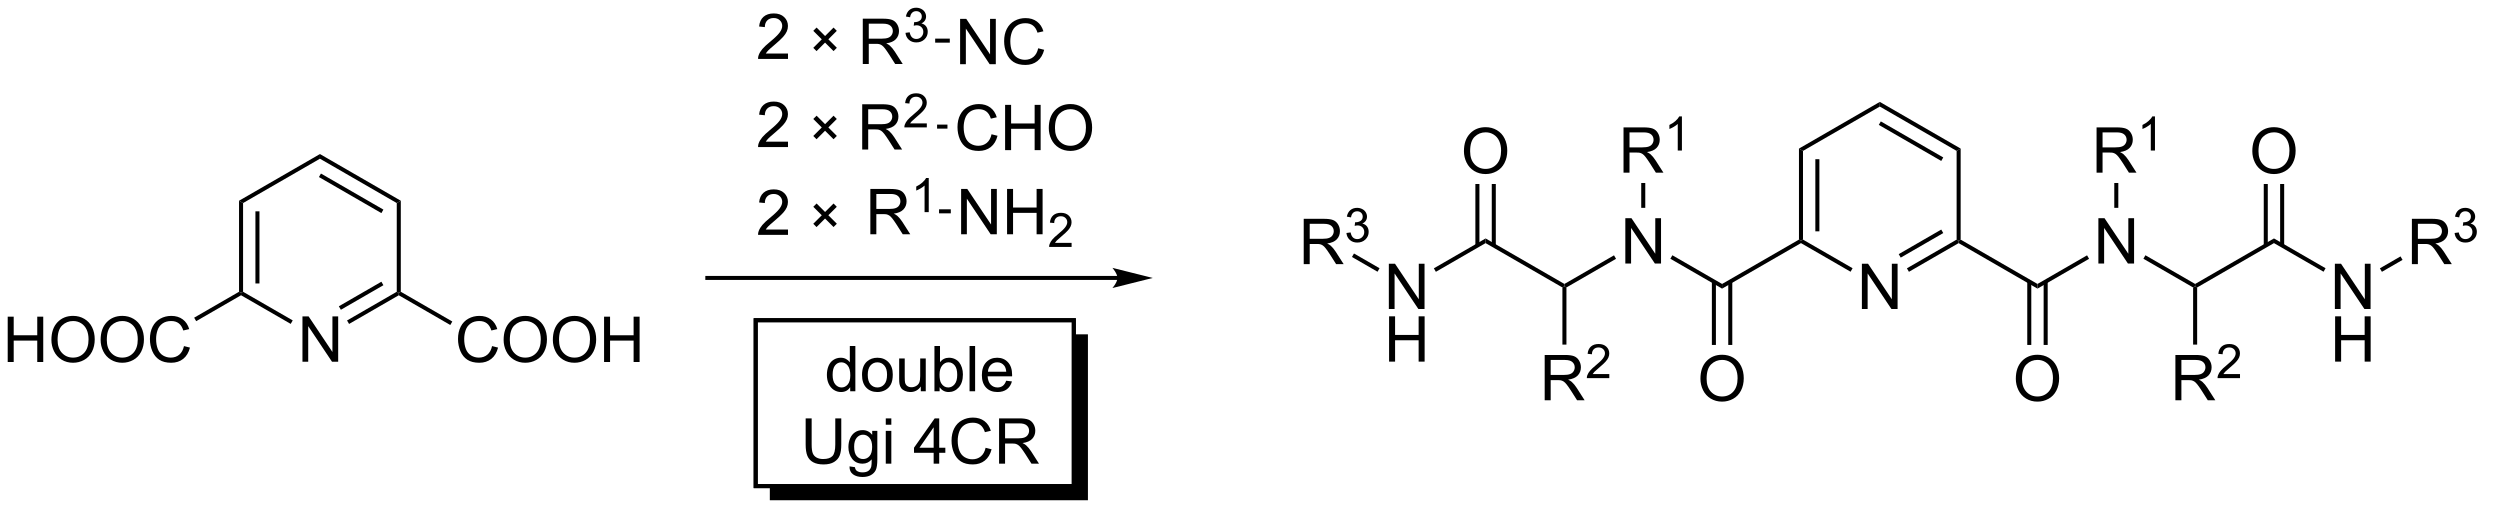 <?xml version="1.0" encoding="UTF-8"?>
<!DOCTYPE svg PUBLIC '-//W3C//DTD SVG 1.0//EN'
          'http://www.w3.org/TR/2001/REC-SVG-20010904/DTD/svg10.dtd'>
<svg stroke-dasharray="none" shape-rendering="auto" xmlns="http://www.w3.org/2000/svg" font-family="'Dialog'" text-rendering="auto" width="867" fill-opacity="1" color-interpolation="auto" color-rendering="auto" preserveAspectRatio="xMidYMid meet" font-size="12px" viewBox="0 0 867 183" fill="black" xmlns:xlink="http://www.w3.org/1999/xlink" stroke="black" image-rendering="auto" stroke-miterlimit="10" stroke-linecap="square" stroke-linejoin="miter" font-style="normal" stroke-width="1" height="183" stroke-dashoffset="0" font-weight="normal" stroke-opacity="1"
><!--Generated by the Batik Graphics2D SVG Generator--><defs id="genericDefs"
  /><g
  ><defs id="defs1"
    ><clipPath clipPathUnits="userSpaceOnUse" id="clipPath1"
      ><path d="M2.165 2.797 L327.115 2.797 L327.115 71.392 L2.165 71.392 L2.165 2.797 Z"
      /></clipPath
      ><clipPath clipPathUnits="userSpaceOnUse" id="clipPath2"
      ><path d="M100.071 132.717 L100.071 199.024 L415.874 199.024 L415.874 132.717 Z"
      /></clipPath
      ><clipPath clipPathUnits="userSpaceOnUse" id="clipPath3"
      ><path d="M100.071 132.717 L100.071 198.433 L415.013 198.433 L415.013 132.717 Z"
      /></clipPath
    ></defs
    ><g transform="scale(2.667,2.667) translate(-2.165,-2.797) matrix(1.029,0,0,1.029,-100.768,-133.716)"
    ><path d="M138.254 178.379 L138.254 172.652 L139.033 172.652 L142.041 177.147 L142.041 172.652 L142.767 172.652 L142.767 178.379 L141.989 178.379 L138.981 173.879 L138.981 178.379 L138.254 178.379 Z" stroke="none" clip-path="url(#clipPath3)"
    /></g
    ><g transform="matrix(2.743,0,0,2.743,-274.488,-364.035)"
    ><path d="M130.29 158.093 L130.8 158.387 L130.8 169.602 L130.545 169.749 L130.29 169.602 ZM132.362 159.437 L132.362 168.553 L132.872 168.553 L132.872 159.437 Z" stroke="none" clip-path="url(#clipPath3)"
    /></g
    ><g transform="matrix(2.743,0,0,2.743,-274.488,-364.035)"
    ><path d="M130.545 170.044 L130.545 169.749 L130.8 169.602 L137.078 173.224 L136.823 173.665 Z" stroke="none" clip-path="url(#clipPath3)"
    /></g
    ><g transform="matrix(2.743,0,0,2.743,-274.488,-364.035)"
    ><path d="M144.201 173.673 L143.946 173.231 L150.231 169.602 L150.486 169.749 L150.486 170.044 ZM143.165 171.879 L148.542 168.774 L148.287 168.332 L142.91 171.437 Z" stroke="none" clip-path="url(#clipPath3)"
    /></g
    ><g transform="matrix(2.743,0,0,2.743,-274.488,-364.035)"
    ><path d="M150.742 169.602 L150.486 169.749 L150.231 169.602 L150.231 158.387 L150.742 158.093 Z" stroke="none" clip-path="url(#clipPath3)"
    /></g
    ><g transform="matrix(2.743,0,0,2.743,-274.488,-364.035)"
    ><path d="M150.742 158.093 L150.231 158.387 L140.52 152.78 L140.52 152.191 ZM148.542 159.215 L140.647 154.656 L140.392 155.098 L148.287 159.657 Z" stroke="none" clip-path="url(#clipPath3)"
    /></g
    ><g transform="matrix(2.743,0,0,2.743,-274.488,-364.035)"
    ><path d="M140.52 152.191 L140.52 152.78 L130.8 158.387 L130.29 158.093 Z" stroke="none" clip-path="url(#clipPath3)"
    /></g
    ><g transform="matrix(2.743,0,0,2.743,-274.488,-364.035)"
    ><path d="M162.281 176.471 L163.039 176.661 Q162.802 177.596 162.182 178.088 Q161.562 178.578 160.669 178.578 Q159.742 178.578 159.161 178.2 Q158.583 177.823 158.279 177.109 Q157.976 176.393 157.976 175.573 Q157.976 174.677 158.318 174.013 Q158.661 173.346 159.292 173 Q159.922 172.653 160.68 172.653 Q161.539 172.653 162.125 173.091 Q162.711 173.528 162.943 174.323 L162.195 174.497 Q161.997 173.872 161.617 173.588 Q161.239 173.302 160.664 173.302 Q160.005 173.302 159.56 173.619 Q159.117 173.935 158.937 174.468 Q158.758 175.002 158.758 175.567 Q158.758 176.299 158.971 176.843 Q159.185 177.388 159.633 177.659 Q160.083 177.927 160.607 177.927 Q161.242 177.927 161.682 177.56 Q162.125 177.192 162.281 176.471 ZM163.743 175.69 Q163.743 174.263 164.509 173.458 Q165.275 172.651 166.486 172.651 Q167.277 172.651 167.913 173.031 Q168.551 173.409 168.884 174.086 Q169.22 174.763 169.22 175.622 Q169.22 176.494 168.868 177.182 Q168.517 177.869 167.871 178.224 Q167.228 178.578 166.48 178.578 Q165.673 178.578 165.035 178.187 Q164.4 177.794 164.071 177.119 Q163.743 176.442 163.743 175.69 ZM164.525 175.7 Q164.525 176.737 165.079 177.333 Q165.637 177.927 166.478 177.927 Q167.332 177.927 167.884 177.325 Q168.439 176.724 168.439 175.619 Q168.439 174.919 168.202 174.398 Q167.965 173.877 167.509 173.591 Q167.056 173.302 166.488 173.302 Q165.684 173.302 165.103 173.856 Q164.525 174.409 164.525 175.7 ZM169.966 175.69 Q169.966 174.263 170.732 173.458 Q171.497 172.651 172.708 172.651 Q173.5 172.651 174.135 173.031 Q174.773 173.409 175.107 174.086 Q175.443 174.763 175.443 175.622 Q175.443 176.494 175.091 177.182 Q174.739 177.869 174.094 178.224 Q173.45 178.578 172.703 178.578 Q171.896 178.578 171.258 178.187 Q170.622 177.794 170.294 177.119 Q169.966 176.442 169.966 175.69 ZM170.747 175.7 Q170.747 176.737 171.302 177.333 Q171.859 177.927 172.7 177.927 Q173.555 177.927 174.107 177.325 Q174.661 176.724 174.661 175.619 Q174.661 174.919 174.424 174.398 Q174.187 173.877 173.732 173.591 Q173.279 173.302 172.711 173.302 Q171.906 173.302 171.325 173.856 Q170.747 174.409 170.747 175.7 ZM176.441 178.479 L176.441 172.752 L177.199 172.752 L177.199 175.104 L180.176 175.104 L180.176 172.752 L180.934 172.752 L180.934 178.479 L180.176 178.479 L180.176 175.778 L177.199 175.778 L177.199 178.479 L176.441 178.479 Z" stroke="none" clip-path="url(#clipPath3)"
    /></g
    ><g transform="matrix(2.743,0,0,2.743,-274.488,-364.035)"
    ><path d="M150.486 170.044 L150.486 169.749 L150.742 169.602 L157.254 173.362 L156.999 173.804 Z" stroke="none" clip-path="url(#clipPath3)"
    /></g
    ><g transform="matrix(2.743,0,0,2.743,-274.488,-364.035)"
    ><path d="M101.043 178.479 L101.043 172.752 L101.801 172.752 L101.801 175.104 L104.778 175.104 L104.778 172.752 L105.535 172.752 L105.535 178.479 L104.778 178.479 L104.778 175.778 L101.801 175.778 L101.801 178.479 L101.043 178.479 ZM106.568 175.69 Q106.568 174.263 107.334 173.458 Q108.099 172.651 109.31 172.651 Q110.102 172.651 110.737 173.031 Q111.375 173.409 111.709 174.086 Q112.045 174.763 112.045 175.622 Q112.045 176.494 111.693 177.182 Q111.341 177.869 110.696 178.224 Q110.052 178.578 109.305 178.578 Q108.498 178.578 107.86 178.187 Q107.224 177.794 106.896 177.119 Q106.568 176.442 106.568 175.69 ZM107.349 175.7 Q107.349 176.737 107.904 177.333 Q108.461 177.927 109.302 177.927 Q110.157 177.927 110.709 177.325 Q111.263 176.724 111.263 175.619 Q111.263 174.919 111.026 174.398 Q110.789 173.877 110.334 173.591 Q109.881 173.302 109.313 173.302 Q108.508 173.302 107.927 173.856 Q107.349 174.409 107.349 175.7 ZM112.791 175.69 Q112.791 174.263 113.556 173.458 Q114.322 172.651 115.533 172.651 Q116.325 172.651 116.96 173.031 Q117.598 173.409 117.931 174.086 Q118.267 174.763 118.267 175.622 Q118.267 176.494 117.916 177.182 Q117.564 177.869 116.918 178.224 Q116.275 178.578 115.528 178.578 Q114.72 178.578 114.082 178.187 Q113.447 177.794 113.119 177.119 Q112.791 176.442 112.791 175.69 ZM113.572 175.7 Q113.572 176.737 114.127 177.333 Q114.684 177.927 115.525 177.927 Q116.379 177.927 116.931 177.325 Q117.486 176.724 117.486 175.619 Q117.486 174.919 117.249 174.398 Q117.012 173.877 116.556 173.591 Q116.103 173.302 115.535 173.302 Q114.731 173.302 114.15 173.856 Q113.572 174.409 113.572 175.7 ZM123.329 176.471 L124.086 176.661 Q123.849 177.596 123.23 178.088 Q122.61 178.578 121.716 178.578 Q120.789 178.578 120.209 178.2 Q119.631 177.823 119.326 177.109 Q119.024 176.393 119.024 175.573 Q119.024 174.677 119.365 174.013 Q119.709 173.346 120.339 173 Q120.969 172.653 121.727 172.653 Q122.586 172.653 123.172 173.091 Q123.758 173.528 123.99 174.323 L123.243 174.497 Q123.045 173.872 122.664 173.588 Q122.287 173.302 121.711 173.302 Q121.052 173.302 120.607 173.619 Q120.164 173.935 119.985 174.468 Q119.805 175.002 119.805 175.567 Q119.805 176.299 120.019 176.843 Q120.232 177.388 120.68 177.659 Q121.131 177.927 121.654 177.927 Q122.289 177.927 122.73 177.56 Q123.172 177.192 123.329 176.471 Z" stroke="none" clip-path="url(#clipPath3)"
    /></g
    ><g transform="matrix(2.743,0,0,2.743,-274.488,-364.035)"
    ><path d="M130.29 169.602 L130.545 169.749 L130.545 170.044 L124.871 173.32 L124.616 172.878 Z" stroke="none" clip-path="url(#clipPath3)"
    /></g
    ><g transform="matrix(2.743,0,0,2.743,-274.488,-364.035)"
    ><path d="M241.348 167.6 L189.498 167.6 L189.243 167.6 L189.243 168.11 L189.498 168.11 L241.348 168.11 L241.603 168.11 L241.603 167.6 L241.348 167.6 ZM245.813 167.855 L240.711 166.579 C240.711 166.579 241.348 167.297 241.348 167.855 C241.348 168.413 240.711 169.131 240.711 169.131 Z" stroke="none" clip-path="url(#clipPath3)"
    /></g
    ><g transform="matrix(2.743,0,0,2.743,-274.488,-364.035)"
    ><path d="M210.107 162.332 L210.107 156.605 L212.646 156.605 Q213.412 156.605 213.81 156.759 Q214.209 156.912 214.446 157.303 Q214.685 157.694 214.685 158.168 Q214.685 158.777 214.29 159.196 Q213.896 159.613 213.071 159.725 Q213.373 159.871 213.529 160.012 Q213.86 160.316 214.157 160.772 L215.154 162.332 L214.201 162.332 L213.443 161.139 Q213.11 160.624 212.894 160.35 Q212.68 160.077 212.511 159.967 Q212.342 159.858 212.165 159.816 Q212.037 159.787 211.743 159.787 L210.865 159.787 L210.865 162.332 L210.107 162.332 ZM210.865 159.131 L212.493 159.131 Q213.013 159.131 213.305 159.024 Q213.599 158.918 213.75 158.681 Q213.904 158.444 213.904 158.168 Q213.904 157.762 213.607 157.501 Q213.313 157.238 212.678 157.238 L210.865 157.238 L210.865 159.131 Z" stroke="none" clip-path="url(#clipPath3)"
    /></g
    ><g transform="matrix(2.743,0,0,2.743,-274.488,-364.035)"
    ><path d="M217.491 159.532 L216.963 159.532 L216.963 156.171 Q216.772 156.352 216.463 156.534 Q216.155 156.715 215.909 156.807 L215.909 156.297 Q216.35 156.088 216.68 155.793 Q217.012 155.497 217.151 155.219 L217.491 155.219 L217.491 159.532 Z" stroke="none" clip-path="url(#clipPath3)"
    /></g
    ><g transform="matrix(2.743,0,0,2.743,-274.488,-364.035)"
    ><path d="M221.584 162.332 L221.584 156.605 L222.363 156.605 L225.37 161.1 L225.37 156.605 L226.097 156.605 L226.097 162.332 L225.318 162.332 L222.31 157.832 L222.31 162.332 L221.584 162.332 ZM227.393 162.332 L227.393 156.605 L228.15 156.605 L228.15 158.957 L231.127 158.957 L231.127 156.605 L231.885 156.605 L231.885 162.332 L231.127 162.332 L231.127 159.631 L228.15 159.631 L228.15 162.332 L227.393 162.332 Z" stroke="none" clip-path="url(#clipPath3)"
    /></g
    ><g transform="matrix(2.743,0,0,2.743,-274.488,-364.035)"
    ><path d="M235.551 163.424 L235.551 163.932 L232.711 163.932 Q232.705 163.74 232.773 163.565 Q232.881 163.275 233.119 162.994 Q233.359 162.713 233.81 162.344 Q234.51 161.77 234.756 161.434 Q235.002 161.098 235.002 160.799 Q235.002 160.487 234.777 160.272 Q234.555 160.055 234.193 160.055 Q233.812 160.055 233.584 160.283 Q233.355 160.512 233.353 160.916 L232.81 160.862 Q232.867 160.254 233.23 159.938 Q233.594 159.619 234.205 159.619 Q234.824 159.619 235.184 159.963 Q235.545 160.305 235.545 160.811 Q235.545 161.069 235.439 161.319 Q235.334 161.567 235.088 161.842 Q234.844 162.117 234.275 162.598 Q233.801 162.996 233.666 163.139 Q233.531 163.281 233.443 163.424 L235.551 163.424 Z" stroke="none" clip-path="url(#clipPath3)"
    /></g
    ><g transform="matrix(2.743,0,0,2.743,-274.488,-364.035)"
    ><path d="M218.793 159.687 L218.793 159.177 L220.28 159.177 L220.28 159.687 Z" stroke="none" clip-path="url(#clipPath3)"
    /></g
    ><g transform="matrix(2.743,0,0,2.743,-274.488,-364.035)"
    ><path d="M209.078 151.622 L209.078 145.895 L211.617 145.895 Q212.383 145.895 212.781 146.049 Q213.18 146.202 213.417 146.593 Q213.656 146.984 213.656 147.458 Q213.656 148.067 213.261 148.486 Q212.867 148.903 212.042 149.015 Q212.344 149.161 212.5 149.302 Q212.831 149.606 213.128 150.062 L214.125 151.622 L213.172 151.622 L212.414 150.429 Q212.081 149.913 211.865 149.64 Q211.651 149.367 211.482 149.257 Q211.313 149.148 211.136 149.106 Q211.008 149.077 210.714 149.077 L209.836 149.077 L209.836 151.622 L209.078 151.622 ZM209.836 148.421 L211.464 148.421 Q211.984 148.421 212.276 148.315 Q212.57 148.208 212.721 147.971 Q212.875 147.734 212.875 147.458 Q212.875 147.052 212.578 146.791 Q212.284 146.528 211.649 146.528 L209.836 146.528 L209.836 148.421 Z" stroke="none" clip-path="url(#clipPath3)"
    /></g
    ><g transform="matrix(2.743,0,0,2.743,-274.488,-364.035)"
    ><path d="M217.247 148.314 L217.247 148.822 L214.407 148.822 Q214.401 148.63 214.469 148.455 Q214.577 148.166 214.815 147.884 Q215.055 147.603 215.506 147.234 Q216.206 146.66 216.452 146.324 Q216.698 145.988 216.698 145.689 Q216.698 145.376 216.473 145.162 Q216.251 144.945 215.889 144.945 Q215.508 144.945 215.28 145.173 Q215.052 145.402 215.049 145.806 L214.506 145.751 Q214.563 145.144 214.927 144.828 Q215.29 144.509 215.901 144.509 Q216.52 144.509 216.88 144.853 Q217.241 145.195 217.241 145.701 Q217.241 145.958 217.136 146.208 Q217.03 146.457 216.784 146.732 Q216.54 147.007 215.971 147.488 Q215.497 147.886 215.362 148.029 Q215.227 148.171 215.139 148.314 L217.247 148.314 Z" stroke="none" clip-path="url(#clipPath3)"
    /></g
    ><g transform="matrix(2.743,0,0,2.743,-274.488,-364.035)"
    ><path d="M225.43 149.689 L226.188 149.879 Q225.951 150.814 225.331 151.306 Q224.711 151.796 223.818 151.796 Q222.891 151.796 222.31 151.418 Q221.732 151.041 221.427 150.327 Q221.125 149.611 221.125 148.791 Q221.125 147.895 221.466 147.231 Q221.81 146.564 222.44 146.218 Q223.07 145.871 223.828 145.871 Q224.688 145.871 225.274 146.309 Q225.859 146.746 226.091 147.541 L225.344 147.715 Q225.146 147.09 224.766 146.806 Q224.388 146.52 223.813 146.52 Q223.154 146.52 222.708 146.837 Q222.266 147.153 222.086 147.686 Q221.906 148.22 221.906 148.785 Q221.906 149.517 222.12 150.061 Q222.333 150.606 222.781 150.876 Q223.232 151.145 223.755 151.145 Q224.391 151.145 224.831 150.778 Q225.274 150.41 225.43 149.689 ZM227.145 151.697 L227.145 145.97 L227.903 145.97 L227.903 148.322 L230.879 148.322 L230.879 145.97 L231.637 145.97 L231.637 151.697 L230.879 151.697 L230.879 148.996 L227.903 148.996 L227.903 151.697 L227.145 151.697 ZM232.669 148.908 Q232.669 147.481 233.435 146.676 Q234.201 145.869 235.412 145.869 Q236.203 145.869 236.839 146.249 Q237.477 146.626 237.81 147.304 Q238.146 147.981 238.146 148.84 Q238.146 149.712 237.794 150.4 Q237.443 151.087 236.797 151.442 Q236.154 151.796 235.406 151.796 Q234.599 151.796 233.961 151.405 Q233.326 151.012 232.998 150.337 Q232.669 149.66 232.669 148.908 ZM233.451 148.918 Q233.451 149.955 234.005 150.551 Q234.563 151.145 235.404 151.145 Q236.258 151.145 236.81 150.543 Q237.365 149.942 237.365 148.837 Q237.365 148.137 237.128 147.616 Q236.891 147.095 236.435 146.809 Q235.982 146.52 235.414 146.52 Q234.609 146.52 234.029 147.074 Q233.451 147.626 233.451 148.918 Z" stroke="none" clip-path="url(#clipPath3)"
    /></g
    ><g transform="matrix(2.743,0,0,2.743,-274.488,-364.035)"
    ><path d="M218.545 148.977 L218.545 148.467 L219.856 148.467 L219.856 148.977 Z" stroke="none" clip-path="url(#clipPath3)"
    /></g
    ><g transform="matrix(2.743,0,0,2.743,-274.488,-364.035)"
    ><path d="M209.151 140.802 L209.151 135.076 L211.69 135.076 Q212.456 135.076 212.854 135.229 Q213.253 135.383 213.49 135.774 Q213.729 136.164 213.729 136.638 Q213.729 137.247 213.333 137.667 Q212.94 138.083 212.115 138.195 Q212.417 138.341 212.573 138.482 Q212.904 138.786 213.201 139.242 L214.198 140.802 L213.245 140.802 L212.487 139.609 Q212.154 139.094 211.938 138.82 Q211.724 138.547 211.555 138.438 Q211.386 138.328 211.208 138.286 Q211.081 138.258 210.787 138.258 L209.909 138.258 L209.909 140.802 L209.151 140.802 ZM209.909 137.602 L211.537 137.602 Q212.057 137.602 212.349 137.495 Q212.643 137.388 212.794 137.151 Q212.948 136.914 212.948 136.638 Q212.948 136.232 212.651 135.971 Q212.357 135.708 211.721 135.708 L209.909 135.708 L209.909 137.602 Z" stroke="none" clip-path="url(#clipPath3)"
    /></g
    ><g transform="matrix(2.743,0,0,2.743,-274.488,-364.035)"
    ><path d="M214.55 136.867 L215.078 136.797 Q215.169 137.246 215.386 137.444 Q215.605 137.641 215.919 137.641 Q216.291 137.641 216.546 137.383 Q216.804 137.125 216.804 136.744 Q216.804 136.381 216.566 136.147 Q216.329 135.91 215.962 135.91 Q215.814 135.91 215.591 135.969 L215.65 135.506 Q215.703 135.512 215.734 135.512 Q216.072 135.512 216.341 135.336 Q216.611 135.16 216.611 134.793 Q216.611 134.504 216.413 134.315 Q216.218 134.123 215.908 134.123 Q215.599 134.123 215.394 134.317 Q215.189 134.51 215.13 134.897 L214.603 134.803 Q214.701 134.272 215.042 133.981 Q215.386 133.69 215.896 133.69 Q216.248 133.69 216.542 133.84 Q216.839 133.99 216.996 134.252 Q217.152 134.512 217.152 134.805 Q217.152 135.084 217.001 135.313 Q216.853 135.541 216.56 135.676 Q216.941 135.764 217.152 136.041 Q217.363 136.317 217.363 136.733 Q217.363 137.295 216.953 137.688 Q216.542 138.078 215.916 138.078 Q215.351 138.078 214.976 137.742 Q214.603 137.404 214.55 136.867 Z" stroke="none" clip-path="url(#clipPath3)"
    /></g
    ><g transform="matrix(2.743,0,0,2.743,-274.488,-364.035)"
    ><path d="M221.456 140.827 L221.456 135.101 L222.235 135.101 L225.242 139.595 L225.242 135.101 L225.969 135.101 L225.969 140.827 L225.19 140.827 L222.183 136.327 L222.183 140.827 L221.456 140.827 ZM231.327 138.819 L232.085 139.009 Q231.848 139.944 231.228 140.436 Q230.608 140.926 229.715 140.926 Q228.788 140.926 228.207 140.548 Q227.629 140.171 227.325 139.457 Q227.022 138.741 227.022 137.921 Q227.022 137.025 227.363 136.361 Q227.707 135.694 228.338 135.348 Q228.968 135.002 229.726 135.002 Q230.585 135.002 231.171 135.439 Q231.757 135.877 231.988 136.671 L231.241 136.845 Q231.043 136.22 230.663 135.936 Q230.285 135.65 229.71 135.65 Q229.051 135.65 228.606 135.968 Q228.163 136.283 227.983 136.817 Q227.804 137.351 227.804 137.916 Q227.804 138.647 228.017 139.192 Q228.231 139.736 228.679 140.007 Q229.129 140.275 229.653 140.275 Q230.288 140.275 230.728 139.908 Q231.171 139.541 231.327 138.819 Z" stroke="none" clip-path="url(#clipPath3)"
    /></g
    ><g transform="matrix(2.743,0,0,2.743,-274.488,-364.035)"
    ><path d="M218.303 138.107 L218.303 137.597 L220.152 137.597 L220.152 138.107 Z" stroke="none" clip-path="url(#clipPath3)"
    /></g
    ><g transform="matrix(2.743,0,0,2.743,-274.488,-364.035)"
    ><path d="M335.469 171.785 L335.469 166.058 L336.247 166.058 L339.255 170.553 L339.255 166.058 L339.982 166.058 L339.982 171.785 L339.203 171.785 L336.195 167.285 L336.195 171.785 L335.469 171.785 Z" stroke="none" clip-path="url(#clipPath3)"
    /></g
    ><g transform="matrix(2.743,0,0,2.743,-274.488,-364.035)"
    ><path d="M327.513 151.499 L328.023 151.793 L328.023 163.008 L327.768 163.155 L327.513 163.008 ZM329.584 152.842 L329.584 161.959 L330.095 161.959 L330.095 152.842 Z" stroke="none" clip-path="url(#clipPath3)"
    /></g
    ><g transform="matrix(2.743,0,0,2.743,-274.488,-364.035)"
    ><path d="M327.768 163.45 L327.768 163.155 L328.023 163.008 L334.292 166.628 L334.037 167.07 Z" stroke="none" clip-path="url(#clipPath3)"
    /></g
    ><g transform="matrix(2.743,0,0,2.743,-274.488,-364.035)"
    ><path d="M341.416 167.079 L341.161 166.637 L347.446 163.008 L347.701 163.155 L347.701 163.45 ZM340.38 165.285 L345.757 162.18 L345.502 161.738 L340.125 164.843 Z" stroke="none" clip-path="url(#clipPath3)"
    /></g
    ><g transform="matrix(2.743,0,0,2.743,-274.488,-364.035)"
    ><path d="M347.956 163.008 L347.701 163.155 L347.446 163.008 L347.446 151.793 L347.956 151.499 Z" stroke="none" clip-path="url(#clipPath3)"
    /></g
    ><g transform="matrix(2.743,0,0,2.743,-274.488,-364.035)"
    ><path d="M347.956 151.499 L347.446 151.793 L337.734 146.186 L337.734 145.597 ZM345.757 152.621 L337.862 148.063 L337.607 148.505 L345.502 153.063 Z" stroke="none" clip-path="url(#clipPath3)"
    /></g
    ><g transform="matrix(2.743,0,0,2.743,-274.488,-364.035)"
    ><path d="M337.734 145.597 L337.734 146.186 L328.023 151.793 L327.513 151.499 Z" stroke="none" clip-path="url(#clipPath3)"
    /></g
    ><g transform="matrix(2.743,0,0,2.743,-274.488,-364.035)"
    ><path d="M347.701 163.45 L347.701 163.155 L347.956 163.008 L357.668 168.615 L357.668 169.205 Z" stroke="none" clip-path="url(#clipPath3)"
    /></g
    ><g transform="matrix(2.743,0,0,2.743,-274.488,-364.035)"
    ><path d="M327.513 163.008 L327.768 163.155 L327.768 163.45 L317.793 169.205 L317.793 168.615 Z" stroke="none" clip-path="url(#clipPath3)"
    /></g
    ><g transform="matrix(2.743,0,0,2.743,-274.488,-364.035)"
    ><path d="M305.561 166.03 L305.561 160.304 L306.339 160.304 L309.347 164.799 L309.347 160.304 L310.074 160.304 L310.074 166.03 L309.295 166.03 L306.287 161.53 L306.287 166.03 L305.561 166.03 Z" stroke="none" clip-path="url(#clipPath3)"
    /></g
    ><g transform="matrix(2.743,0,0,2.743,-274.488,-364.035)"
    ><path d="M317.793 168.615 L317.793 169.205 L311.253 165.428 L311.508 164.987 Z" stroke="none" clip-path="url(#clipPath3)"
    /></g
    ><g transform="matrix(2.743,0,0,2.743,-274.488,-364.035)"
    ><path d="M315.056 180.605 Q315.056 179.178 315.822 178.373 Q316.587 177.566 317.798 177.566 Q318.59 177.566 319.226 177.946 Q319.863 178.324 320.197 179.001 Q320.533 179.678 320.533 180.537 Q320.533 181.41 320.181 182.097 Q319.83 182.785 319.184 183.139 Q318.541 183.493 317.793 183.493 Q316.986 183.493 316.348 183.102 Q315.712 182.709 315.384 182.035 Q315.056 181.358 315.056 180.605 ZM315.837 180.616 Q315.837 181.652 316.392 182.248 Q316.95 182.842 317.791 182.842 Q318.645 182.842 319.197 182.241 Q319.752 181.639 319.752 180.535 Q319.752 179.834 319.515 179.314 Q319.278 178.793 318.822 178.506 Q318.369 178.217 317.801 178.217 Q316.996 178.217 316.416 178.772 Q315.837 179.324 315.837 180.616 Z" stroke="none" clip-path="url(#clipPath3)"
    /></g
    ><g transform="matrix(2.743,0,0,2.743,-274.488,-364.035)"
    ><path d="M316.502 168.312 L316.502 176.326 L317.012 176.326 L317.012 168.312 ZM318.574 168.312 L318.574 176.326 L319.084 176.326 L319.084 168.312 Z" stroke="none" clip-path="url(#clipPath3)"
    /></g
    ><g transform="matrix(2.743,0,0,2.743,-274.488,-364.035)"
    ><path d="M365.369 166.03 L365.369 160.304 L366.147 160.304 L369.155 164.799 L369.155 160.304 L369.882 160.304 L369.882 166.03 L369.103 166.03 L366.095 161.53 L366.095 166.03 L365.369 166.03 Z" stroke="none" clip-path="url(#clipPath3)"
    /></g
    ><g transform="matrix(2.743,0,0,2.743,-274.488,-364.035)"
    ><path d="M357.668 169.205 L357.668 168.615 L363.937 164.995 L364.192 165.437 Z" stroke="none" clip-path="url(#clipPath3)"
    /></g
    ><g transform="matrix(2.743,0,0,2.743,-274.488,-364.035)"
    ><path d="M354.931 180.605 Q354.931 179.178 355.696 178.373 Q356.462 177.566 357.673 177.566 Q358.465 177.566 359.1 177.946 Q359.738 178.324 360.071 179.001 Q360.407 179.678 360.407 180.537 Q360.407 181.41 360.056 182.097 Q359.704 182.785 359.058 183.139 Q358.415 183.493 357.668 183.493 Q356.86 183.493 356.222 183.102 Q355.587 182.709 355.259 182.035 Q354.931 181.358 354.931 180.605 ZM355.712 180.616 Q355.712 181.652 356.267 182.248 Q356.824 182.842 357.665 182.842 Q358.519 182.842 359.071 182.241 Q359.626 181.639 359.626 180.535 Q359.626 179.834 359.389 179.314 Q359.152 178.793 358.696 178.506 Q358.243 178.217 357.675 178.217 Q356.871 178.217 356.29 178.772 Q355.712 179.324 355.712 180.616 Z" stroke="none" clip-path="url(#clipPath3)"
    /></g
    ><g transform="matrix(2.743,0,0,2.743,-274.488,-364.035)"
    ><path d="M356.377 168.312 L356.377 176.326 L356.887 176.326 L356.887 168.312 ZM358.448 168.312 L358.448 176.326 L358.959 176.326 L358.959 168.312 Z" stroke="none" clip-path="url(#clipPath3)"
    /></g
    ><g transform="matrix(2.743,0,0,2.743,-274.488,-364.035)"
    ><path d="M304.129 164.995 L304.385 165.437 L298.115 169.057 L297.86 168.91 L297.86 168.615 Z" stroke="none" clip-path="url(#clipPath3)"
    /></g
    ><g transform="matrix(2.743,0,0,2.743,-274.488,-364.035)"
    ><path d="M305.332 154.546 L305.332 148.82 L307.871 148.82 Q308.636 148.82 309.035 148.973 Q309.433 149.127 309.67 149.518 Q309.91 149.908 309.91 150.382 Q309.91 150.992 309.514 151.411 Q309.121 151.827 308.295 151.939 Q308.597 152.085 308.754 152.226 Q309.084 152.531 309.381 152.986 L310.379 154.546 L309.425 154.546 L308.668 153.353 Q308.334 152.838 308.118 152.564 Q307.905 152.291 307.735 152.182 Q307.566 152.072 307.389 152.031 Q307.261 152.002 306.967 152.002 L306.089 152.002 L306.089 154.546 L305.332 154.546 ZM306.089 151.346 L307.717 151.346 Q308.238 151.346 308.53 151.239 Q308.824 151.132 308.975 150.895 Q309.129 150.658 309.129 150.382 Q309.129 149.976 308.832 149.715 Q308.537 149.452 307.902 149.452 L306.089 149.452 L306.089 151.346 Z" stroke="none" clip-path="url(#clipPath3)"
    /></g
    ><g transform="matrix(2.743,0,0,2.743,-274.488,-364.035)"
    ><path d="M312.715 151.746 L312.188 151.746 L312.188 148.385 Q311.997 148.566 311.688 148.748 Q311.379 148.93 311.133 149.022 L311.133 148.512 Q311.575 148.303 311.905 148.008 Q312.237 147.711 312.375 147.434 L312.715 147.434 L312.715 151.746 Z" stroke="none" clip-path="url(#clipPath3)"
    /></g
    ><g transform="matrix(2.743,0,0,2.743,-274.488,-364.035)"
    ><path d="M308.082 158.992 L307.571 158.992 L307.571 155.85 L308.082 155.85 Z" stroke="none" clip-path="url(#clipPath3)"
    /></g
    ><g transform="matrix(2.743,0,0,2.743,-274.488,-364.035)"
    ><path d="M371.061 165.428 L371.316 164.987 L377.601 168.615 L377.601 168.91 L377.346 169.057 Z" stroke="none" clip-path="url(#clipPath3)"
    /></g
    ><g transform="matrix(2.743,0,0,2.743,-274.488,-364.035)"
    ><path d="M365.14 154.546 L365.14 148.82 L367.679 148.82 Q368.444 148.82 368.843 148.973 Q369.241 149.127 369.478 149.518 Q369.718 149.908 369.718 150.382 Q369.718 150.992 369.322 151.411 Q368.929 151.827 368.103 151.939 Q368.405 152.085 368.562 152.226 Q368.892 152.531 369.189 152.986 L370.187 154.546 L369.233 154.546 L368.476 153.353 Q368.142 152.838 367.926 152.564 Q367.712 152.291 367.543 152.182 Q367.374 152.072 367.197 152.031 Q367.069 152.002 366.775 152.002 L365.897 152.002 L365.897 154.546 L365.14 154.546 ZM365.897 151.346 L367.525 151.346 Q368.046 151.346 368.337 151.239 Q368.632 151.132 368.783 150.895 Q368.937 150.658 368.937 150.382 Q368.937 149.976 368.64 149.715 Q368.345 149.452 367.71 149.452 L365.897 149.452 L365.897 151.346 Z" stroke="none" clip-path="url(#clipPath3)"
    /></g
    ><g transform="matrix(2.743,0,0,2.743,-274.488,-364.035)"
    ><path d="M372.523 151.746 L371.996 151.746 L371.996 148.385 Q371.804 148.566 371.496 148.748 Q371.187 148.93 370.941 149.022 L370.941 148.512 Q371.382 148.303 371.712 148.008 Q372.045 147.711 372.183 147.434 L372.523 147.434 L372.523 151.746 Z" stroke="none" clip-path="url(#clipPath3)"
    /></g
    ><g transform="matrix(2.743,0,0,2.743,-274.488,-364.035)"
    ><path d="M367.889 158.992 L367.379 158.992 L367.379 155.85 L367.889 155.85 Z" stroke="none" clip-path="url(#clipPath3)"
    /></g
    ><g transform="matrix(2.743,0,0,2.743,-274.488,-364.035)"
    ><path d="M377.856 169.057 L377.601 168.91 L377.601 168.615 L387.568 162.861 L387.568 163.45 Z" stroke="none" clip-path="url(#clipPath3)"
    /></g
    ><g transform="matrix(2.743,0,0,2.743,-274.488,-364.035)"
    ><path d="M395.269 171.785 L395.269 166.058 L396.047 166.058 L399.055 170.553 L399.055 166.058 L399.782 166.058 L399.782 171.785 L399.003 171.785 L395.995 167.285 L395.995 171.785 L395.269 171.785 Z" stroke="none" clip-path="url(#clipPath3)"
    /></g
    ><g transform="matrix(2.743,0,0,2.743,-274.488,-364.035)"
    ><path d="M395.3 178.435 L395.3 172.708 L396.058 172.708 L396.058 175.06 L399.034 175.06 L399.034 172.708 L399.792 172.708 L399.792 178.435 L399.034 178.435 L399.034 175.734 L396.058 175.734 L396.058 178.435 L395.3 178.435 Z" stroke="none" clip-path="url(#clipPath3)"
    /></g
    ><g transform="matrix(2.743,0,0,2.743,-274.488,-364.035)"
    ><path d="M387.568 163.45 L387.568 162.861 L394.092 166.628 L393.837 167.07 Z" stroke="none" clip-path="url(#clipPath3)"
    /></g
    ><g transform="matrix(2.743,0,0,2.743,-274.488,-364.035)"
    ><path d="M384.831 151.832 Q384.831 150.405 385.596 149.6 Q386.362 148.793 387.573 148.793 Q388.365 148.793 389 149.173 Q389.638 149.551 389.971 150.228 Q390.307 150.905 390.307 151.764 Q390.307 152.637 389.956 153.324 Q389.604 154.012 388.958 154.366 Q388.315 154.72 387.568 154.72 Q386.76 154.72 386.122 154.329 Q385.487 153.936 385.159 153.262 Q384.831 152.585 384.831 151.832 ZM385.612 151.843 Q385.612 152.879 386.167 153.475 Q386.724 154.069 387.565 154.069 Q388.419 154.069 388.971 153.468 Q389.526 152.866 389.526 151.762 Q389.526 151.061 389.289 150.541 Q389.052 150.02 388.596 149.733 Q388.143 149.444 387.575 149.444 Q386.771 149.444 386.19 149.999 Q385.612 150.551 385.612 151.843 Z" stroke="none" clip-path="url(#clipPath3)"
    /></g
    ><g transform="matrix(2.743,0,0,2.743,-274.488,-364.035)"
    ><path d="M388.859 163.754 L388.859 155.977 L388.348 155.977 L388.348 163.754 ZM386.787 163.754 L386.787 155.977 L386.277 155.977 L386.277 163.754 Z" stroke="none" clip-path="url(#clipPath3)"
    /></g
    ><g transform="matrix(2.743,0,0,2.743,-274.488,-364.035)"
    ><path d="M297.86 168.615 L297.86 168.91 L297.605 169.057 L287.893 163.45 L287.893 162.861 Z" stroke="none" clip-path="url(#clipPath3)"
    /></g
    ><g transform="matrix(2.743,0,0,2.743,-274.488,-364.035)"
    ><path d="M275.661 171.785 L275.661 166.058 L276.44 166.058 L279.447 170.553 L279.447 166.058 L280.174 166.058 L280.174 171.785 L279.395 171.785 L276.387 167.285 L276.387 171.785 L275.661 171.785 Z" stroke="none" clip-path="url(#clipPath3)"
    /></g
    ><g transform="matrix(2.743,0,0,2.743,-274.488,-364.035)"
    ><path d="M275.692 178.435 L275.692 172.708 L276.45 172.708 L276.45 175.06 L279.427 175.06 L279.427 172.708 L280.184 172.708 L280.184 178.435 L279.427 178.435 L279.427 175.734 L276.45 175.734 L276.45 178.435 L275.692 178.435 Z" stroke="none" clip-path="url(#clipPath3)"
    /></g
    ><g transform="matrix(2.743,0,0,2.743,-274.488,-364.035)"
    ><path d="M287.893 162.861 L287.893 163.45 L281.608 167.079 L281.353 166.637 Z" stroke="none" clip-path="url(#clipPath3)"
    /></g
    ><g transform="matrix(2.743,0,0,2.743,-274.488,-364.035)"
    ><path d="M285.156 151.832 Q285.156 150.405 285.922 149.6 Q286.688 148.793 287.899 148.793 Q288.69 148.793 289.326 149.173 Q289.964 149.551 290.297 150.228 Q290.633 150.905 290.633 151.764 Q290.633 152.637 290.281 153.324 Q289.93 154.012 289.284 154.366 Q288.641 154.72 287.893 154.72 Q287.086 154.72 286.448 154.329 Q285.813 153.936 285.485 153.262 Q285.156 152.585 285.156 151.832 ZM285.938 151.843 Q285.938 152.879 286.492 153.475 Q287.05 154.069 287.891 154.069 Q288.745 154.069 289.297 153.468 Q289.852 152.866 289.852 151.762 Q289.852 151.061 289.615 150.541 Q289.378 150.02 288.922 149.733 Q288.469 149.444 287.901 149.444 Q287.096 149.444 286.516 149.999 Q285.938 150.551 285.938 151.843 Z" stroke="none" clip-path="url(#clipPath3)"
    /></g
    ><g transform="matrix(2.743,0,0,2.743,-274.488,-364.035)"
    ><path d="M289.184 163.754 L289.184 155.977 L288.674 155.977 L288.674 163.754 ZM287.113 163.754 L287.113 155.977 L286.602 155.977 L286.602 163.754 Z" stroke="none" clip-path="url(#clipPath3)"
    /></g
    ><g transform="matrix(2.743,0,0,2.743,-274.488,-364.035)"
    ><path d="M264.899 166.105 L264.899 160.379 L267.438 160.379 Q268.204 160.379 268.602 160.532 Q269 160.686 269.237 161.077 Q269.477 161.467 269.477 161.941 Q269.477 162.551 269.081 162.97 Q268.688 163.387 267.862 163.499 Q268.164 163.644 268.321 163.785 Q268.651 164.09 268.948 164.546 L269.946 166.105 L268.993 166.105 L268.235 164.913 Q267.901 164.397 267.685 164.124 Q267.472 163.85 267.302 163.741 Q267.133 163.631 266.956 163.59 Q266.829 163.561 266.534 163.561 L265.657 163.561 L265.657 166.105 L264.899 166.105 ZM265.657 162.905 L267.284 162.905 Q267.805 162.905 268.097 162.798 Q268.391 162.691 268.542 162.454 Q268.696 162.217 268.696 161.941 Q268.696 161.535 268.399 161.275 Q268.104 161.012 267.469 161.012 L265.657 161.012 L265.657 162.905 Z" stroke="none" clip-path="url(#clipPath3)"
    /></g
    ><g transform="matrix(2.743,0,0,2.743,-274.488,-364.035)"
    ><path d="M270.298 162.171 L270.825 162.1 Q270.917 162.549 271.134 162.747 Q271.353 162.944 271.667 162.944 Q272.038 162.944 272.294 162.686 Q272.552 162.429 272.552 162.048 Q272.552 161.684 272.314 161.45 Q272.077 161.214 271.71 161.214 Q271.562 161.214 271.339 161.272 L271.398 160.809 Q271.45 160.815 271.481 160.815 Q271.819 160.815 272.089 160.639 Q272.358 160.464 272.358 160.096 Q272.358 159.807 272.161 159.618 Q271.966 159.427 271.655 159.427 Q271.347 159.427 271.142 159.62 Q270.937 159.813 270.878 160.2 L270.351 160.106 Q270.448 159.575 270.79 159.284 Q271.134 158.993 271.644 158.993 Q271.995 158.993 272.29 159.143 Q272.587 159.294 272.743 159.555 Q272.899 159.815 272.899 160.108 Q272.899 160.387 272.749 160.616 Q272.601 160.845 272.308 160.979 Q272.689 161.067 272.899 161.345 Q273.11 161.62 273.11 162.036 Q273.11 162.598 272.7 162.991 Q272.29 163.382 271.663 163.382 Q271.099 163.382 270.724 163.046 Q270.351 162.708 270.298 162.171 Z" stroke="none" clip-path="url(#clipPath3)"
    /></g
    ><g transform="matrix(2.743,0,0,2.743,-274.488,-364.035)"
    ><path d="M274.485 166.628 L274.229 167.07 L270.999 165.205 L271.254 164.763 Z" stroke="none" clip-path="url(#clipPath3)"
    /></g
    ><g transform="matrix(2.743,0,0,2.743,-274.488,-364.035)"
    ><path d="M405.006 166.105 L405.006 160.379 L407.545 160.379 Q408.311 160.379 408.709 160.532 Q409.108 160.686 409.345 161.077 Q409.584 161.467 409.584 161.941 Q409.584 162.551 409.188 162.97 Q408.795 163.387 407.97 163.499 Q408.272 163.644 408.428 163.785 Q408.759 164.09 409.056 164.546 L410.053 166.105 L409.1 166.105 L408.342 164.913 Q408.009 164.397 407.793 164.124 Q407.579 163.85 407.41 163.741 Q407.24 163.631 407.063 163.59 Q406.936 163.561 406.642 163.561 L405.764 163.561 L405.764 166.105 L405.006 166.105 ZM405.764 162.905 L407.392 162.905 Q407.912 162.905 408.204 162.798 Q408.498 162.691 408.649 162.454 Q408.803 162.217 408.803 161.941 Q408.803 161.535 408.506 161.275 Q408.212 161.012 407.576 161.012 L405.764 161.012 L405.764 162.905 Z" stroke="none" clip-path="url(#clipPath3)"
    /></g
    ><g transform="matrix(2.743,0,0,2.743,-274.488,-364.035)"
    ><path d="M410.405 162.171 L410.933 162.1 Q411.024 162.549 411.241 162.747 Q411.46 162.944 411.774 162.944 Q412.146 162.944 412.401 162.686 Q412.659 162.429 412.659 162.048 Q412.659 161.684 412.421 161.45 Q412.185 161.214 411.817 161.214 Q411.669 161.214 411.446 161.272 L411.505 160.809 Q411.558 160.815 411.589 160.815 Q411.927 160.815 412.196 160.639 Q412.466 160.464 412.466 160.096 Q412.466 159.807 412.269 159.618 Q412.073 159.427 411.763 159.427 Q411.454 159.427 411.249 159.62 Q411.044 159.813 410.985 160.2 L410.458 160.106 Q410.556 159.575 410.897 159.284 Q411.241 158.993 411.751 158.993 Q412.103 158.993 412.397 159.143 Q412.694 159.294 412.851 159.555 Q413.007 159.815 413.007 160.108 Q413.007 160.387 412.856 160.616 Q412.708 160.845 412.415 160.979 Q412.796 161.067 413.007 161.345 Q413.218 161.62 413.218 162.036 Q413.218 162.598 412.808 162.991 Q412.397 163.382 411.771 163.382 Q411.206 163.382 410.831 163.046 Q410.458 162.708 410.405 162.171 Z" stroke="none" clip-path="url(#clipPath3)"
    /></g
    ><g transform="matrix(2.743,0,0,2.743,-274.488,-364.035)"
    ><path d="M401.216 167.079 L400.961 166.637 L403.569 165.131 L403.825 165.573 Z" stroke="none" clip-path="url(#clipPath3)"
    /></g
    ><g transform="matrix(2.743,0,0,2.743,-274.488,-364.035)"
    ><path d="M199.696 139.485 L199.696 140.162 L195.91 140.162 Q195.902 139.907 195.993 139.672 Q196.137 139.287 196.454 138.912 Q196.775 138.537 197.376 138.045 Q198.309 137.279 198.637 136.831 Q198.965 136.383 198.965 135.985 Q198.965 135.568 198.665 135.282 Q198.368 134.993 197.887 134.993 Q197.379 134.993 197.074 135.297 Q196.769 135.602 196.767 136.141 L196.043 136.068 Q196.118 135.258 196.603 134.836 Q197.087 134.412 197.902 134.412 Q198.728 134.412 199.207 134.87 Q199.689 135.326 199.689 136 Q199.689 136.344 199.548 136.678 Q199.407 137.008 199.079 137.375 Q198.754 137.743 197.996 138.383 Q197.363 138.915 197.184 139.105 Q197.004 139.295 196.887 139.485 L199.696 139.485 Z" stroke="none" clip-path="url(#clipPath3)"
    /></g
    ><g transform="matrix(2.743,0,0,2.743,-274.488,-364.035)"
    ><path d="M202.891 138.763 L203.967 137.687 L202.893 136.614 L203.31 136.197 L204.384 137.27 L205.455 136.199 L205.865 136.614 L204.798 137.683 L205.872 138.756 L205.455 139.173 L204.381 138.1 L203.304 139.178 L202.891 138.763 Z" stroke="none" clip-path="url(#clipPath3)"
    /></g
    ><g transform="matrix(2.743,0,0,2.743,-274.488,-364.035)"
    ><path d="M199.696 150.628 L199.696 151.305 L195.91 151.305 Q195.902 151.049 195.993 150.815 Q196.137 150.43 196.454 150.055 Q196.775 149.68 197.376 149.188 Q198.309 148.422 198.637 147.974 Q198.965 147.526 198.965 147.128 Q198.965 146.711 198.665 146.424 Q198.368 146.135 197.887 146.135 Q197.379 146.135 197.074 146.44 Q196.769 146.745 196.767 147.284 L196.043 147.211 Q196.118 146.401 196.603 145.979 Q197.087 145.555 197.902 145.555 Q198.728 145.555 199.207 146.013 Q199.689 146.469 199.689 147.143 Q199.689 147.487 199.548 147.82 Q199.407 148.151 199.079 148.518 Q198.754 148.885 197.996 149.526 Q197.363 150.057 197.184 150.247 Q197.004 150.438 196.887 150.628 L199.696 150.628 Z" stroke="none" clip-path="url(#clipPath3)"
    /></g
    ><g transform="matrix(2.743,0,0,2.743,-274.488,-364.035)"
    ><path d="M202.891 149.906 L203.967 148.83 L202.893 147.757 L203.31 147.34 L204.384 148.413 L205.455 147.342 L205.865 147.757 L204.798 148.826 L205.872 149.899 L205.455 150.316 L204.381 149.243 L203.304 150.32 L202.891 149.906 Z" stroke="none" clip-path="url(#clipPath3)"
    /></g
    ><g transform="matrix(2.743,0,0,2.743,-274.488,-364.035)"
    ><path d="M199.696 161.73 L199.696 162.407 L195.91 162.407 Q195.902 162.152 195.993 161.917 Q196.137 161.532 196.454 161.157 Q196.775 160.782 197.376 160.29 Q198.309 159.524 198.637 159.076 Q198.965 158.628 198.965 158.23 Q198.965 157.813 198.665 157.527 Q198.368 157.238 197.887 157.238 Q197.379 157.238 197.074 157.542 Q196.769 157.847 196.767 158.386 L196.043 158.313 Q196.118 157.503 196.603 157.081 Q197.087 156.657 197.902 156.657 Q198.728 156.657 199.207 157.115 Q199.689 157.571 199.689 158.245 Q199.689 158.589 199.548 158.923 Q199.407 159.253 199.079 159.62 Q198.754 159.988 197.996 160.628 Q197.363 161.16 197.184 161.35 Q197.004 161.54 196.887 161.73 L199.696 161.73 Z" stroke="none" clip-path="url(#clipPath3)"
    /></g
    ><g transform="matrix(2.743,0,0,2.743,-274.488,-364.035)"
    ><path d="M202.891 161.008 L203.967 159.932 L202.893 158.859 L203.31 158.442 L204.384 159.515 L205.455 158.444 L205.865 158.859 L204.798 159.928 L205.872 161.001 L205.455 161.418 L204.381 160.345 L203.304 161.423 L202.891 161.008 Z" stroke="none" clip-path="url(#clipPath3)"
    /></g
    ><g transform="matrix(2.743,0,0,2.743,-274.488,-364.035)"
    ><path d="M295.365 183.319 L295.365 177.593 L297.904 177.593 Q298.67 177.593 299.068 177.746 Q299.467 177.9 299.704 178.291 Q299.943 178.681 299.943 179.155 Q299.943 179.764 299.547 180.184 Q299.154 180.6 298.329 180.712 Q298.631 180.858 298.787 180.999 Q299.118 181.304 299.415 181.759 L300.412 183.319 L299.459 183.319 L298.701 182.126 Q298.368 181.611 298.152 181.337 Q297.938 181.064 297.769 180.955 Q297.599 180.845 297.422 180.804 Q297.295 180.775 297 180.775 L296.123 180.775 L296.123 183.319 L295.365 183.319 ZM296.123 180.119 L297.75 180.119 Q298.271 180.119 298.563 180.012 Q298.857 179.905 299.008 179.668 Q299.162 179.431 299.162 179.155 Q299.162 178.749 298.865 178.488 Q298.571 178.225 297.935 178.225 L296.123 178.225 L296.123 180.119 Z" stroke="none" clip-path="url(#clipPath3)"
    /></g
    ><g transform="matrix(2.743,0,0,2.743,-274.488,-364.035)"
    ><path d="M303.534 180.011 L303.534 180.519 L300.694 180.519 Q300.688 180.328 300.756 180.152 Q300.864 179.863 301.102 179.582 Q301.342 179.3 301.793 178.931 Q302.493 178.357 302.739 178.021 Q302.985 177.685 302.985 177.386 Q302.985 177.074 302.76 176.859 Q302.538 176.642 302.176 176.642 Q301.796 176.642 301.567 176.871 Q301.339 177.099 301.337 177.504 L300.793 177.449 Q300.85 176.841 301.214 176.525 Q301.577 176.207 302.188 176.207 Q302.807 176.207 303.167 176.55 Q303.528 176.892 303.528 177.398 Q303.528 177.656 303.423 177.906 Q303.317 178.154 303.071 178.429 Q302.827 178.705 302.258 179.185 Q301.784 179.584 301.649 179.726 Q301.514 179.869 301.426 180.011 L303.534 180.011 Z" stroke="none" clip-path="url(#clipPath3)"
    /></g
    ><g transform="matrix(2.743,0,0,2.743,-274.488,-364.035)"
    ><path d="M297.605 169.057 L297.86 168.91 L298.115 169.057 L298.115 176.281 L297.605 176.281 Z" stroke="none" clip-path="url(#clipPath3)"
    /></g
    ><g transform="matrix(2.743,0,0,2.743,-274.488,-364.035)"
    ><path d="M375.106 183.319 L375.106 177.593 L377.645 177.593 Q378.411 177.593 378.809 177.746 Q379.208 177.9 379.445 178.291 Q379.684 178.681 379.684 179.155 Q379.684 179.764 379.288 180.184 Q378.895 180.6 378.07 180.712 Q378.372 180.858 378.528 180.999 Q378.859 181.304 379.156 181.759 L380.153 183.319 L379.2 183.319 L378.442 182.126 Q378.109 181.611 377.893 181.337 Q377.679 181.064 377.51 180.955 Q377.341 180.845 377.163 180.804 Q377.036 180.775 376.742 180.775 L375.864 180.775 L375.864 183.319 L375.106 183.319 ZM375.864 180.119 L377.492 180.119 Q378.012 180.119 378.304 180.012 Q378.598 179.905 378.75 179.668 Q378.903 179.431 378.903 179.155 Q378.903 178.749 378.606 178.488 Q378.312 178.225 377.676 178.225 L375.864 178.225 L375.864 180.119 Z" stroke="none" clip-path="url(#clipPath3)"
    /></g
    ><g transform="matrix(2.743,0,0,2.743,-274.488,-364.035)"
    ><path d="M383.275 180.011 L383.275 180.519 L380.435 180.519 Q380.429 180.328 380.498 180.152 Q380.605 179.863 380.843 179.582 Q381.084 179.3 381.535 178.931 Q382.234 178.357 382.48 178.021 Q382.726 177.685 382.726 177.386 Q382.726 177.074 382.501 176.859 Q382.279 176.642 381.917 176.642 Q381.537 176.642 381.308 176.871 Q381.08 177.099 381.078 177.504 L380.535 177.449 Q380.591 176.841 380.955 176.525 Q381.318 176.207 381.929 176.207 Q382.548 176.207 382.908 176.55 Q383.269 176.892 383.269 177.398 Q383.269 177.656 383.163 177.906 Q383.058 178.154 382.812 178.429 Q382.568 178.705 382 179.185 Q381.525 179.584 381.39 179.726 Q381.255 179.869 381.167 180.011 L383.275 180.011 Z" stroke="none" clip-path="url(#clipPath3)"
    /></g
    ><g transform="matrix(2.743,0,0,2.743,-274.488,-364.035)"
    ><path d="M377.346 169.057 L377.601 168.91 L377.856 169.057 L377.856 176.281 L377.346 176.281 Z" stroke="none" clip-path="url(#clipPath3)"
    /></g
    ><g transform="matrix(2.743,0,0,2.743,-274.488,-364.035)"
    ><path d="M207.559 182.185 L207.559 181.662 Q207.165 182.279 206.4 182.279 Q205.902 182.279 205.486 182.006 Q205.072 181.732 204.842 181.243 Q204.613 180.751 204.613 180.115 Q204.613 179.493 204.819 178.988 Q205.027 178.482 205.441 178.214 Q205.855 177.943 206.368 177.943 Q206.743 177.943 207.035 178.102 Q207.329 178.258 207.512 178.514 L207.512 176.459 L208.212 176.459 L208.212 182.185 L207.559 182.185 ZM205.337 180.115 Q205.337 180.912 205.673 181.308 Q206.009 181.701 206.465 181.701 Q206.926 181.701 207.249 181.323 Q207.572 180.946 207.572 180.173 Q207.572 179.321 207.243 178.923 Q206.915 178.524 206.434 178.524 Q205.965 178.524 205.65 178.907 Q205.337 179.29 205.337 180.115 ZM209.055 180.11 Q209.055 178.959 209.695 178.404 Q210.232 177.943 211 177.943 Q211.857 177.943 212.398 178.503 Q212.943 179.063 212.943 180.053 Q212.943 180.852 212.701 181.313 Q212.461 181.771 212.003 182.027 Q211.544 182.279 211 182.279 Q210.13 182.279 209.591 181.722 Q209.055 181.162 209.055 180.11 ZM209.779 180.11 Q209.779 180.907 210.125 181.305 Q210.474 181.701 211 181.701 Q211.523 181.701 211.87 181.303 Q212.219 180.904 212.219 180.087 Q212.219 179.318 211.87 178.923 Q211.521 178.524 211 178.524 Q210.474 178.524 210.125 178.92 Q209.779 179.313 209.779 180.11 ZM216.486 182.185 L216.486 181.576 Q216.001 182.279 215.168 182.279 Q214.801 182.279 214.483 182.139 Q214.165 181.998 214.009 181.785 Q213.855 181.571 213.793 181.264 Q213.751 181.055 213.751 180.607 L213.751 178.037 L214.454 178.037 L214.454 180.337 Q214.454 180.889 214.496 181.079 Q214.564 181.357 214.777 181.516 Q214.993 181.673 215.309 181.673 Q215.626 181.673 215.902 181.511 Q216.181 181.35 216.296 181.071 Q216.41 180.79 216.41 180.258 L216.41 178.037 L217.113 178.037 L217.113 182.185 L216.486 182.185 ZM218.864 182.185 L218.211 182.185 L218.211 176.459 L218.914 176.459 L218.914 178.501 Q219.359 177.943 220.052 177.943 Q220.435 177.943 220.776 178.097 Q221.117 178.251 221.339 178.532 Q221.56 178.81 221.685 179.206 Q221.81 179.6 221.81 180.048 Q221.81 181.115 221.281 181.698 Q220.755 182.279 220.016 182.279 Q219.281 182.279 218.864 181.665 L218.864 182.185 ZM218.857 180.079 Q218.857 180.826 219.06 181.157 Q219.391 181.701 219.958 181.701 Q220.419 181.701 220.755 181.3 Q221.091 180.899 221.091 180.107 Q221.091 179.295 220.768 178.91 Q220.445 178.521 219.989 178.521 Q219.529 178.521 219.193 178.923 Q218.857 179.321 218.857 180.079 ZM222.65 182.185 L222.65 176.459 L223.353 176.459 L223.353 182.185 L222.65 182.185 ZM227.281 180.85 L228.008 180.938 Q227.836 181.576 227.37 181.928 Q226.906 182.279 226.185 182.279 Q225.273 182.279 224.739 181.719 Q224.208 181.157 224.208 180.146 Q224.208 179.1 224.747 178.521 Q225.286 177.943 226.146 177.943 Q226.976 177.943 227.503 178.511 Q228.031 179.076 228.031 180.102 Q228.031 180.165 228.029 180.29 L224.935 180.29 Q224.974 180.975 225.32 181.339 Q225.669 181.701 226.188 181.701 Q226.576 181.701 226.849 181.498 Q227.122 181.295 227.281 180.85 ZM224.974 179.712 L227.289 179.712 Q227.242 179.188 227.023 178.928 Q226.688 178.521 226.154 178.521 Q225.669 178.521 225.339 178.847 Q225.008 179.17 224.974 179.712 Z" stroke="none" clip-path="url(#clipPath3)"
    /></g
    ><g transform="matrix(2.743,0,0,2.743,-274.488,-364.035)"
    ><path d="M205.674 185.609 L206.432 185.609 L206.432 188.916 Q206.432 189.781 206.236 190.289 Q206.041 190.796 205.531 191.117 Q205.023 191.434 204.195 191.434 Q203.39 191.434 202.877 191.156 Q202.367 190.877 202.148 190.354 Q201.929 189.828 201.929 188.916 L201.929 185.609 L202.687 185.609 L202.687 188.914 Q202.687 189.658 202.825 190.013 Q202.963 190.367 203.301 190.559 Q203.64 190.75 204.127 190.75 Q204.963 190.75 205.317 190.372 Q205.674 189.992 205.674 188.914 L205.674 185.609 ZM207.475 191.679 L208.16 191.781 Q208.201 192.099 208.397 192.242 Q208.66 192.437 209.113 192.437 Q209.6 192.437 209.865 192.242 Q210.131 192.046 210.225 191.695 Q210.279 191.481 210.277 190.791 Q209.816 191.335 209.128 191.335 Q208.272 191.335 207.803 190.718 Q207.334 190.101 207.334 189.237 Q207.334 188.643 207.548 188.143 Q207.764 187.64 208.173 187.367 Q208.581 187.093 209.131 187.093 Q209.865 187.093 210.342 187.687 L210.342 187.187 L210.99 187.187 L210.99 190.773 Q210.99 191.742 210.792 192.145 Q210.597 192.552 210.167 192.786 Q209.74 193.02 209.115 193.02 Q208.373 193.02 207.915 192.684 Q207.459 192.351 207.475 191.679 ZM208.058 189.187 Q208.058 190.002 208.381 190.377 Q208.706 190.752 209.193 190.752 Q209.678 190.752 210.006 190.38 Q210.334 190.007 210.334 189.21 Q210.334 188.447 209.995 188.062 Q209.66 187.674 209.183 187.674 Q208.714 187.674 208.386 188.057 Q208.058 188.437 208.058 189.187 ZM212.057 186.416 L212.057 185.609 L212.76 185.609 L212.76 186.416 L212.057 186.416 ZM212.057 191.335 L212.057 187.187 L212.76 187.187 L212.76 191.335 L212.057 191.335 ZM218.111 191.335 L218.111 189.963 L215.627 189.963 L215.627 189.32 L218.242 185.609 L218.814 185.609 L218.814 189.32 L219.588 189.32 L219.588 189.963 L218.814 189.963 L218.814 191.335 L218.111 191.335 ZM218.111 189.32 L218.111 186.737 L216.32 189.32 L218.111 189.32 ZM224.678 189.328 L225.435 189.518 Q225.198 190.453 224.579 190.945 Q223.959 191.434 223.066 191.434 Q222.139 191.434 221.558 191.057 Q220.98 190.679 220.675 189.966 Q220.373 189.25 220.373 188.429 Q220.373 187.533 220.714 186.869 Q221.058 186.203 221.688 185.856 Q222.318 185.51 223.076 185.51 Q223.935 185.51 224.522 185.947 Q225.107 186.385 225.339 187.179 L224.592 187.354 Q224.394 186.729 224.014 186.445 Q223.636 186.158 223.06 186.158 Q222.402 186.158 221.956 186.476 Q221.514 186.791 221.334 187.325 Q221.154 187.859 221.154 188.424 Q221.154 189.156 221.368 189.7 Q221.581 190.244 222.029 190.515 Q222.48 190.783 223.003 190.783 Q223.639 190.783 224.079 190.416 Q224.522 190.049 224.678 189.328 ZM226.382 191.335 L226.382 185.609 L228.921 185.609 Q229.687 185.609 230.085 185.763 Q230.484 185.916 230.721 186.307 Q230.96 186.697 230.96 187.171 Q230.96 187.781 230.564 188.2 Q230.171 188.617 229.346 188.729 Q229.648 188.875 229.804 189.015 Q230.135 189.32 230.432 189.776 L231.429 191.335 L230.476 191.335 L229.718 190.143 Q229.385 189.627 229.169 189.354 Q228.955 189.08 228.786 188.971 Q228.617 188.862 228.439 188.82 Q228.312 188.791 228.018 188.791 L227.14 188.791 L227.14 191.335 L226.382 191.335 ZM227.14 188.135 L228.768 188.135 Q229.288 188.135 229.58 188.028 Q229.874 187.921 230.025 187.684 Q230.179 187.447 230.179 187.171 Q230.179 186.765 229.882 186.505 Q229.588 186.242 228.952 186.242 L227.14 186.242 L227.14 188.135 Z" stroke="none" clip-path="url(#clipPath3)"
    /></g
    ><g stroke-width="0.51" transform="matrix(2.743,0,0,2.743,-274.488,-364.035)"
    ><path fill="none" d="M195.612 173.199 L235.83 173.199 L235.83 194.174 L195.612 194.174 Z" clip-path="url(#clipPath3)"
    /></g
    ><g stroke-width="0.51" transform="matrix(2.743,0,0,2.743,-274.488,-364.035)"
    ><path fill="none" d="M195.612 173.199 L235.83 173.199 L235.83 194.174 L195.612 194.174 Z" clip-path="url(#clipPath3)"
    /></g
    ><g transform="matrix(2.743,0,0,2.743,-274.488,-364.035)"
    ><path d="M235.83 174.984 L235.83 194.174 L197.398 194.174 L197.398 195.96 L237.616 195.96 L237.616 174.984 ZM4149.305 2000.161 L4149.305 2220.149 L4958.058 2220.149 L4958.058 2000.161 Z" stroke="none" clip-path="url(#clipPath3)"
    /></g
  ></g
></svg
>
